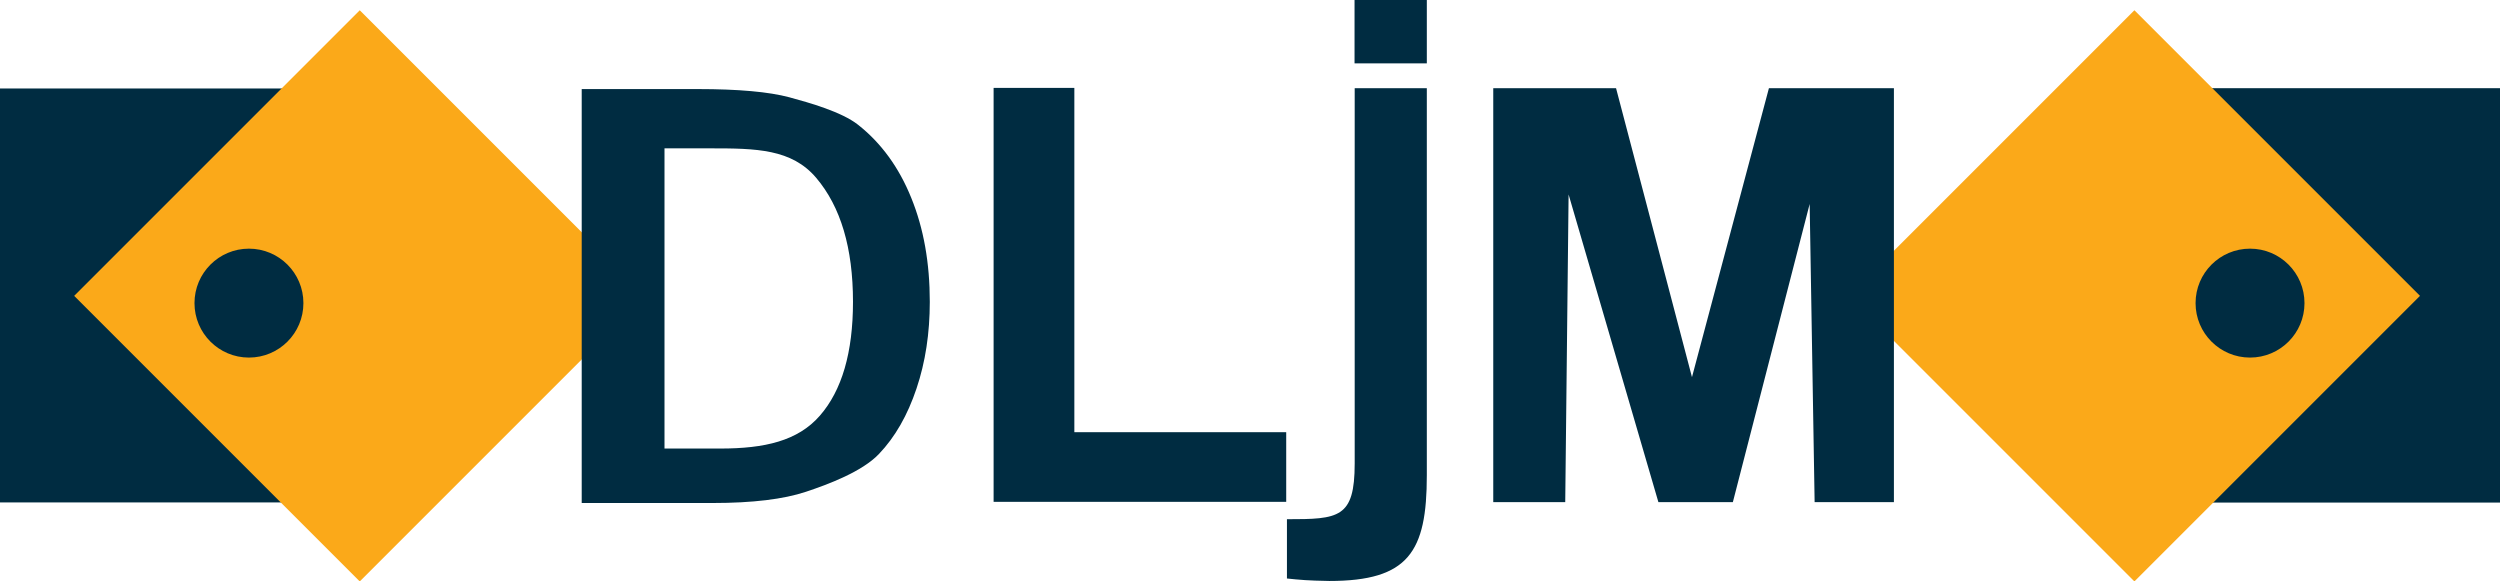 <?xml version="1.0" encoding="UTF-8"?>
<svg id="Layer_2" data-name="Layer 2" xmlns="http://www.w3.org/2000/svg" viewBox="0 0 171.22 39.81">
  <defs>
    <style>
      .cls-1, .cls-2 {
        fill: #002c41;
      }

      .cls-3 {
        fill: #fba919;
      }

      .cls-2 {
        fill-rule: evenodd;
      }
    </style>
  </defs>
  <g id="Layer_1-2" data-name="Layer 1">
    <rect class="cls-1" y="6.06" width="27.63" height="28.35"/>
    <rect class="cls-1" x="143.59" y="6.04" width="27.63" height="28.38"/>
    <rect class="cls-3" x="10.81" y="6.43" width="27.66" height="27.66" transform="translate(-7.11 23.36) rotate(-45)"/>
    <rect class="cls-3" x="132.35" y="6.43" width="27.66" height="27.66" transform="translate(28.49 109.3) rotate(-45)"/>
    <path class="cls-2" d="m17.05,17.03c2.06,0,3.73,1.67,3.73,3.73s-1.67,3.73-3.73,3.73-3.73-1.67-3.73-3.73,1.67-3.73,3.73-3.73"/>
    <path class="cls-2" d="m154.1,17.03c2.06,0,3.73,1.67,3.73,3.73s-1.67,3.73-3.73,3.73-3.73-1.67-3.73-3.73,1.67-3.73,3.73-3.73"/>
    <path class="cls-1" d="m48.81,34.45h-8.97V6.1h7.95c2.78,0,4.87.19,6.26.56,1.4.38,3.59,1,4.71,1.88,1.59,1.25,2.81,2.93,3.65,5.01.85,2.09,1.27,4.45,1.27,7.12,0,2.15-.3,4.13-.91,5.94-.61,1.82-1.46,3.32-2.58,4.49-1.16,1.21-3.46,2.07-4.99,2.58-1.53.51-3.66.77-6.39.77m.52-3.73c3.04,0,5.31-.52,6.82-2.25,1.51-1.73,2.27-4.33,2.27-7.8,0-3.68-.84-6.51-2.52-8.49-1.68-1.98-4.1-2.02-7.24-2.02h-3.15v20.56h3.82Z"/>
    <polygon class="cls-1" points="68.05 34.37 68.05 6.02 73.58 6.02 73.58 29.6 88.09 29.6 88.09 34.37 68.05 34.37"/>
    <polygon class="cls-1" points="124.28 34.39 123.94 13.97 118.68 34.39 113.58 34.39 107.43 13.32 107.2 34.39 102.27 34.39 102.27 6.04 110.68 6.04 115.88 25.83 121.15 6.04 129.71 6.04 129.71 34.39 124.28 34.39"/>
    <rect class="cls-1" x="92.77" width="4.95" height="4.34"/>
    <path class="cls-1" d="m92.78,31.74V6.04h4.94v26.51c0,5.25-1.25,7.24-6.68,7.24-.26,0-1.56-.03-2.3-.11-.26-.03-.46-.04-.6-.06v-4.06c3.55,0,4.64-.07,4.64-3.82"/>
  </g>
</svg>